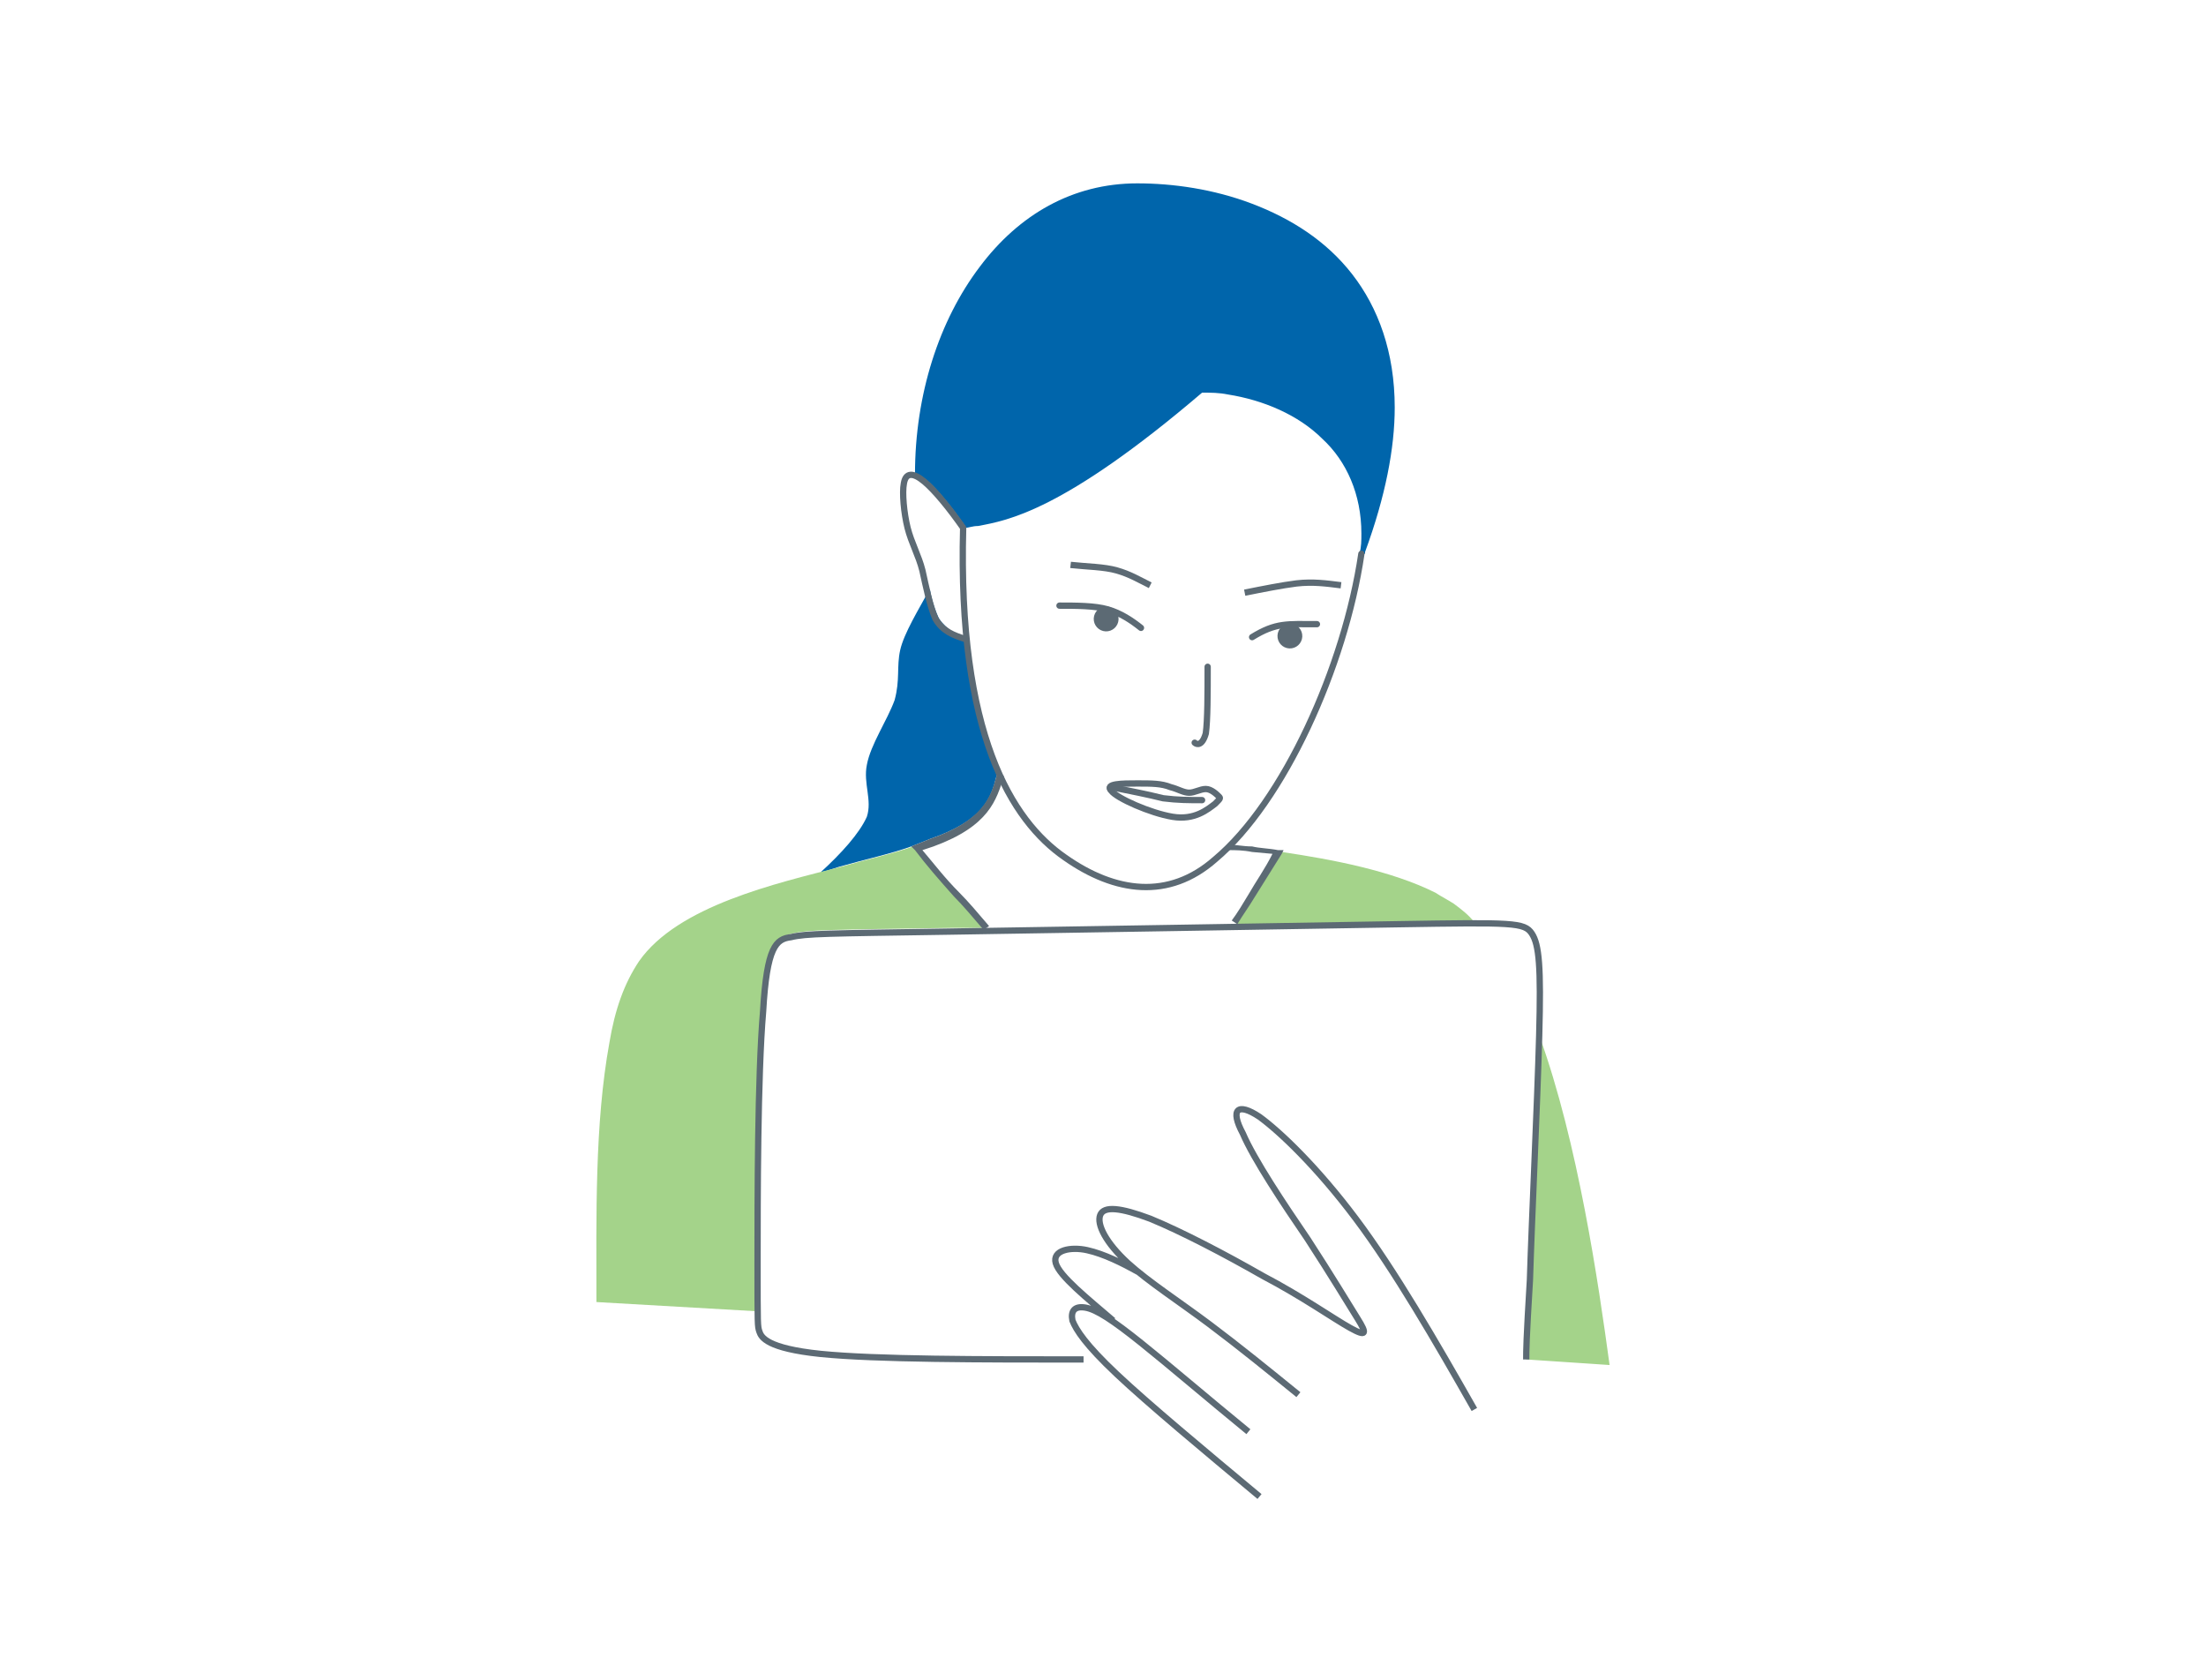 <?xml version="1.0" encoding="utf-8"?>
<!-- Generator: Adobe Illustrator 21.0.2, SVG Export Plug-In . SVG Version: 6.00 Build 0)  -->
<svg version="1.1" id="Layer_1" xmlns="http://www.w3.org/2000/svg" xmlns:xlink="http://www.w3.org/1999/xlink" x="0px" y="0px"
	 viewBox="0 0 119.1 90.7" style="enable-background:new 0 0 119.1 90.7;" xml:space="preserve">
<style type="text/css">
	.st0{fill-rule:evenodd;clip-rule:evenodd;fill:#0065AB;}
	.st1{fill-rule:evenodd;clip-rule:evenodd;fill:#A4D38A;}
	.st2{fill-rule:evenodd;clip-rule:evenodd;fill:none;stroke:#5C6A74;stroke-width:0.34;stroke-miterlimit:2.613;}
	
		.st3{fill-rule:evenodd;clip-rule:evenodd;fill:none;stroke:#5C6A74;stroke-width:0.34;stroke-linecap:round;stroke-linejoin:round;stroke-miterlimit:2.613;}
	.st4{fill-rule:evenodd;clip-rule:evenodd;fill:#5C6A74;stroke:#5C6A74;stroke-width:0.34;stroke-miterlimit:2.613;}
	.st5{fill-rule:evenodd;clip-rule:evenodd;fill:#5C6A74;}
</style>
<g>
	<path class="st0" d="M44.3,47.1c1.1-1,2.1-2.1,2.5-3c0.3-0.9-0.2-1.8,0-2.8c0.2-1.1,1.1-2.4,1.5-3.5c0.3-1.1,0.1-1.8,0.3-2.7
		c0.2-0.9,1-2.2,1.6-3.3c0.1,0.6,0.3,1.2,0.5,1.6c0.4,0.6,1,0.9,1.5,1.1c0.3,3,0.9,5.4,1.7,7.2l-0.1,0.1l0,0.1
		c-0.3,1.2-0.7,2.4-3.6,3.4l-1,0.4c-1.1,0.4-2.5,0.7-3.9,1.1C45,46.9,44.7,47,44.3,47.1z"/>
	<path class="st1" d="M66.5,50L66.5,50l0.2,0L66.5,50L66.5,50z M68.9,45.9L68.9,45.9L68.9,45.9L68.9,45.9L68.9,45.9z M69.2,46
		c2.7,0.4,5.9,1,8.3,2.2c0.3,0.2,0.7,0.4,1,0.6c0.4,0.3,0.8,0.6,1.1,1L66.7,50c0.3-0.5,0.6-0.9,0.9-1.4c0.5-0.8,1-1.6,1.5-2.4
		L69.2,46L69.2,46z M83.1,55.9c2.1,5.8,3.2,13.4,3.8,17.8l-4.5-0.3L83.1,55.9L83.1,55.9z M40.9,70.8l-8.7-0.5c0-4.6-0.1-9.6,0.7-14
		c0.3-1.8,0.8-3.2,1.6-4.4c2.1-3,7.4-4.2,10.9-5.1c1.4-0.4,2.8-0.7,3.9-1.1l0.2,0.2c0.7,0.8,1.3,1.6,2.1,2.5
		c0.5,0.5,0.9,1.1,1.5,1.7l-1.8,0c-6.5,0.1-7.7,0.1-8.5,0.3c-0.5,0.1-0.8,0.3-1,0.9C40.8,53.8,40.9,67.7,40.9,70.8L40.9,70.8z
		 M53.2,50.2L53.2,50.2L53.2,50.2L53.2,50.2z"/>
	<path class="st2" d="M68,80.8c-3-2.5-6-5-7.7-6.6c-1.7-1.6-2.2-2.4-2.4-2.9c-0.1-0.5,0.1-0.8,0.7-0.7c0.6,0.1,1.5,0.7,3,1.9
		c1.5,1.2,3.6,3,5.8,4.8 M61.5,68.7c-0.9-0.5-1.9-1-2.8-1.2c-0.9-0.2-1.9,0-1.7,0.7c0.2,0.7,1.7,1.9,3.1,3.1 M79.6,76.1
		c-2.1-3.7-4.3-7.5-6.4-10.3c-2.1-2.8-4.1-4.7-5.2-5.5c-1.2-0.8-1.6-0.4-0.9,0.9c0.6,1.4,2.2,3.8,3.5,5.7c1.3,2,2.2,3.5,2.7,4.3
		c0.5,0.8,0.5,1-0.4,0.5c-0.9-0.5-2.6-1.7-4.7-2.8c-2.1-1.2-4.4-2.4-6.1-3.1c-1.6-0.6-2.5-0.7-2.7-0.2c-0.2,0.5,0.3,1.5,1.5,2.6
		c1.1,1,2.8,2.1,4.4,3.3c1.6,1.2,3.2,2.5,4.8,3.8"/>
	<path class="st2" d="M67.2,32c1-0.2,2-0.4,2.8-0.5c0.9-0.1,1.6,0,2.4,0.1"/>
	<path class="st2" d="M62.1,31.6c-0.6-0.3-1.1-0.6-1.8-0.8c-0.7-0.2-1.6-0.2-2.5-0.3"/>
	<path class="st3" d="M65.2,36c0,1.4,0,2.9-0.1,3.6c-0.2,0.7-0.5,0.6-0.6,0.5"/>
	<path class="st3" d="M61.6,33.9c-0.5-0.4-1.1-0.8-1.8-1c-0.7-0.2-1.7-0.2-2.6-0.2"/>
	<path class="st3" d="M67.6,34.4c1.3-0.8,1.9-0.7,3.5-0.7"/>
	
		<ellipse transform="matrix(4.907041e-02 -0.999 0.999 4.907041e-02 23.324 91.416)" class="st4" cx="59.7" cy="33.5" rx="0.5" ry="0.5"/>
	
		<ellipse transform="matrix(4.910367e-02 -0.999 0.999 4.910367e-02 31.857 102.182)" class="st4" cx="69.6" cy="34.4" rx="0.5" ry="0.5"/>
	<g>
		<path class="st2" d="M60,42.7c-0.4-0.4,0.6-0.4,1.4-0.4c0.8,0,1.3,0,1.8,0.2c0.4,0.1,0.7,0.3,1,0.3c0.3,0,0.6-0.2,0.9-0.2
			c0.3,0,0.6,0.3,0.7,0.4c0.1,0.1,0.1,0.1-0.2,0.4c-0.4,0.3-1.1,0.9-2.3,0.7C62.1,43.9,60.3,43.1,60,42.7z"/>
		<path class="st3" d="M60,42.5c1,0.2,2,0.4,2.8,0.6c0.8,0.1,1.4,0.1,2.1,0.1"/>
	</g>
	<path class="st5" d="M54.2,41.9L54.2,41.9c-0.4,1.3-0.8,2.7-3.8,3.8l-0.6,0.2c0.6,0.7,1.2,1.5,2,2.3c0.5,0.5,1,1.1,1.6,1.8
		l-0.3,0.2c-0.6-0.7-1.1-1.3-1.6-1.8c-0.8-0.9-1.5-1.7-2.1-2.5l-0.2-0.2l1-0.4c2.9-1,3.3-2.3,3.6-3.4l0-0.1L54.2,41.9L54.2,41.9z
		 M66.3,45.6c0.4,0,0.8,0.1,1.3,0.1c0.4,0.1,0.9,0.1,1.4,0.2l0.3,0l-0.1,0.2c-0.5,0.8-1,1.6-1.5,2.4c-0.3,0.5-0.6,0.9-0.9,1.4
		l-0.3-0.2c0.3-0.4,0.6-0.9,0.9-1.4c0.4-0.7,0.9-1.4,1.3-2.2l-1.1-0.1c-0.5-0.1-0.9-0.1-1.3-0.1L66.3,45.6z"/>
	<path class="st0" d="M73.4,29.9c0.1-0.4,0.1-0.7,0.1-1.1c0-2.1-0.8-3.9-2.1-5.1c-1.3-1.3-3.2-2.1-5.1-2.4c-0.5-0.1-0.9-0.1-1.4-0.1
		c-7.5,6.4-10.5,6.9-12.1,7.2c-0.3,0-0.5,0.1-0.7,0.1l0,0l0-0.1c-0.7-1-1.5-2-2.1-2.5c-0.3-0.2-0.5-0.3-0.6-0.3l0,0
		c0-4.3,1.3-8.3,3.5-11.2c2.1-2.8,5-4.5,8.5-4.5c1.9,0,4.1,0.3,6.2,1.1c2.1,0.8,4,2,5.4,3.8c1.4,1.8,2.3,4.2,2.3,7.2
		c0,2.2-0.5,4.8-1.6,7.8l0,0l0,0.1l-0.1,0l0-0.1l0,0.1L73.4,29.9L73.4,29.9z"/>
	<path class="st2" d="M58.5,73.4c-5.6,0-11.2,0-14.2-0.3c-2.9-0.3-3.2-0.9-3.3-1.2c-0.1-0.3-0.1-0.3-0.1-3.7c0-3.4,0-10.1,0.3-13.6
		c0.2-3.5,0.7-3.9,1.5-4c0.8-0.2,2-0.2,8.5-0.3c6.5-0.1,18.1-0.3,24.3-0.4c6.2-0.1,6.8-0.1,7.2,0.5c0.4,0.6,0.5,1.8,0.4,5.5
		c-0.1,3.7-0.4,9.9-0.5,13.2c-0.2,3.3-0.2,3.8-0.2,4.3"/>
	<path class="st3" d="M73.5,29.9c-0.9,6.1-4.2,13.4-7.9,16.5c-2.5,2.2-5.4,1.8-8.1-0.1c-2.9-2-5.8-6.7-5.5-17.8
		c-0.7-1-1.5-2-2.1-2.5c-0.6-0.5-1-0.5-1.1,0.1c-0.1,0.5,0,1.6,0.2,2.4c0.2,0.8,0.6,1.5,0.8,2.3c0.2,0.9,0.4,1.9,0.7,2.6
		c0.4,0.7,1,0.9,1.6,1.1"/>
</g>
</svg>
